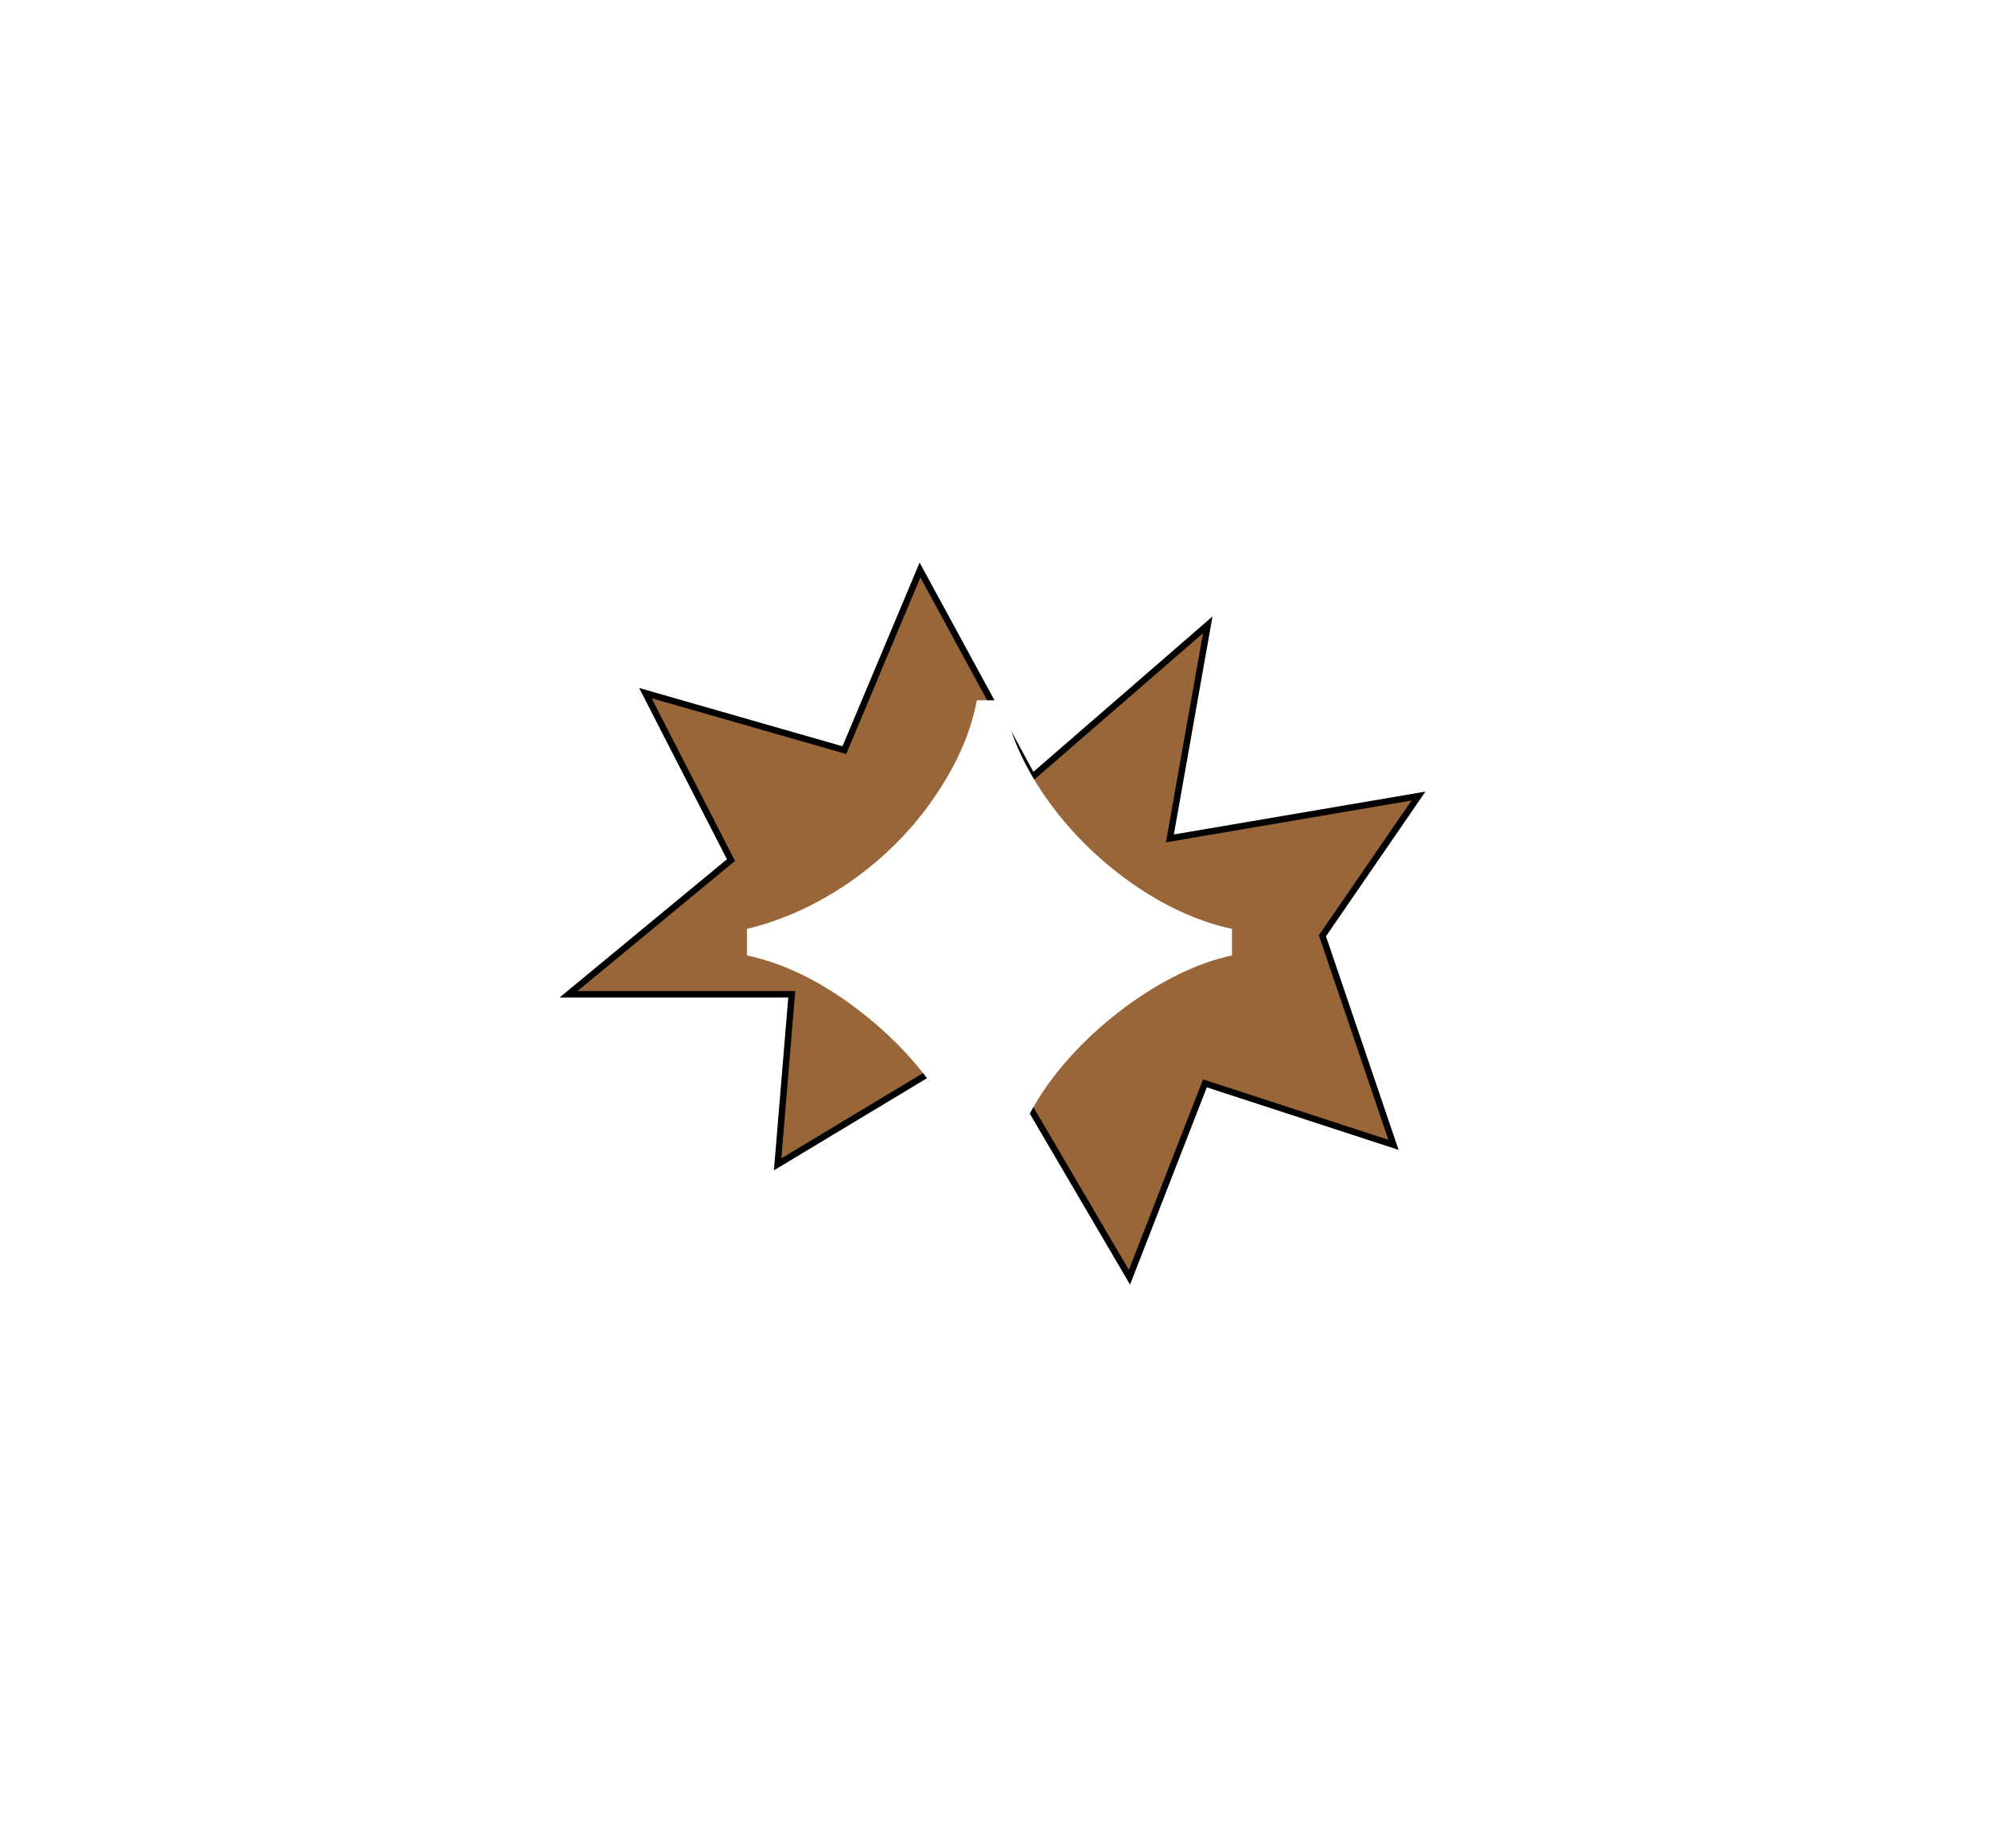 <svg width="155" height="144" viewBox="0 0 155 144" fill="none" xmlns="http://www.w3.org/2000/svg">
<g filter="url(#filter0_f_171_54)">
<path d="M57.278 67.096L50.778 54.418L65.944 58.765L71.722 45L80.389 60.938L93.75 49.347L90.861 65.647L110 62.387L102.778 72.892L108.194 88.831L93.75 84.121L87.972 98.973L77.139 80.499L60.889 90.279L61.972 77.239H45L57.278 67.096Z" fill="#FFB36B"/>
<path d="M57.278 67.096L50.778 54.418L65.944 58.765L71.722 45L80.389 60.938L93.75 49.347L90.861 65.647L110 62.387L102.778 72.892L108.194 88.831L93.75 84.121L87.972 98.973L77.139 80.499L60.889 90.279L61.972 77.239H45L57.278 67.096Z" stroke="black"/>
</g>
<path d="M57.278 67.096L50.778 54.418L65.944 58.765L71.722 45L80.389 60.938L93.75 49.347L90.861 65.647L110 62.387L102.778 72.892L108.194 88.831L93.75 84.121L87.972 98.973L77.139 80.499L60.889 90.279L61.972 77.239H45L57.278 67.096Z" fill="#986639"/>
<path d="M76.124 92.378C75.386 88.145 72.383 82.83 66.674 78.548C63.869 76.432 61.014 75.054 58.209 74.463V72.396C63.771 71.067 69.234 67.327 72.728 62.258C74.5 59.698 75.632 57.188 76.124 54.58H78.191C79.028 59.551 82.866 65.063 88.083 68.754C90.642 70.575 93.3 71.805 96.007 72.396V74.463C90.544 75.595 84.195 80.467 81.045 85.438C79.471 87.948 78.535 90.261 78.191 92.378H76.124Z" fill="white"/>
<defs>
<filter id="filter0_f_171_54" x="0.309" y="0.547" width="154.073" height="142.871" filterUnits="userSpaceOnUse" color-interpolation-filters="sRGB">
<feFlood flood-opacity="0" result="BackgroundImageFix"/>
<feBlend mode="normal" in="SourceGraphic" in2="BackgroundImageFix" result="shape"/>
<feGaussianBlur stdDeviation="21.65" result="effect1_foregroundBlur_171_54"/>
</filter>
</defs>
</svg>
